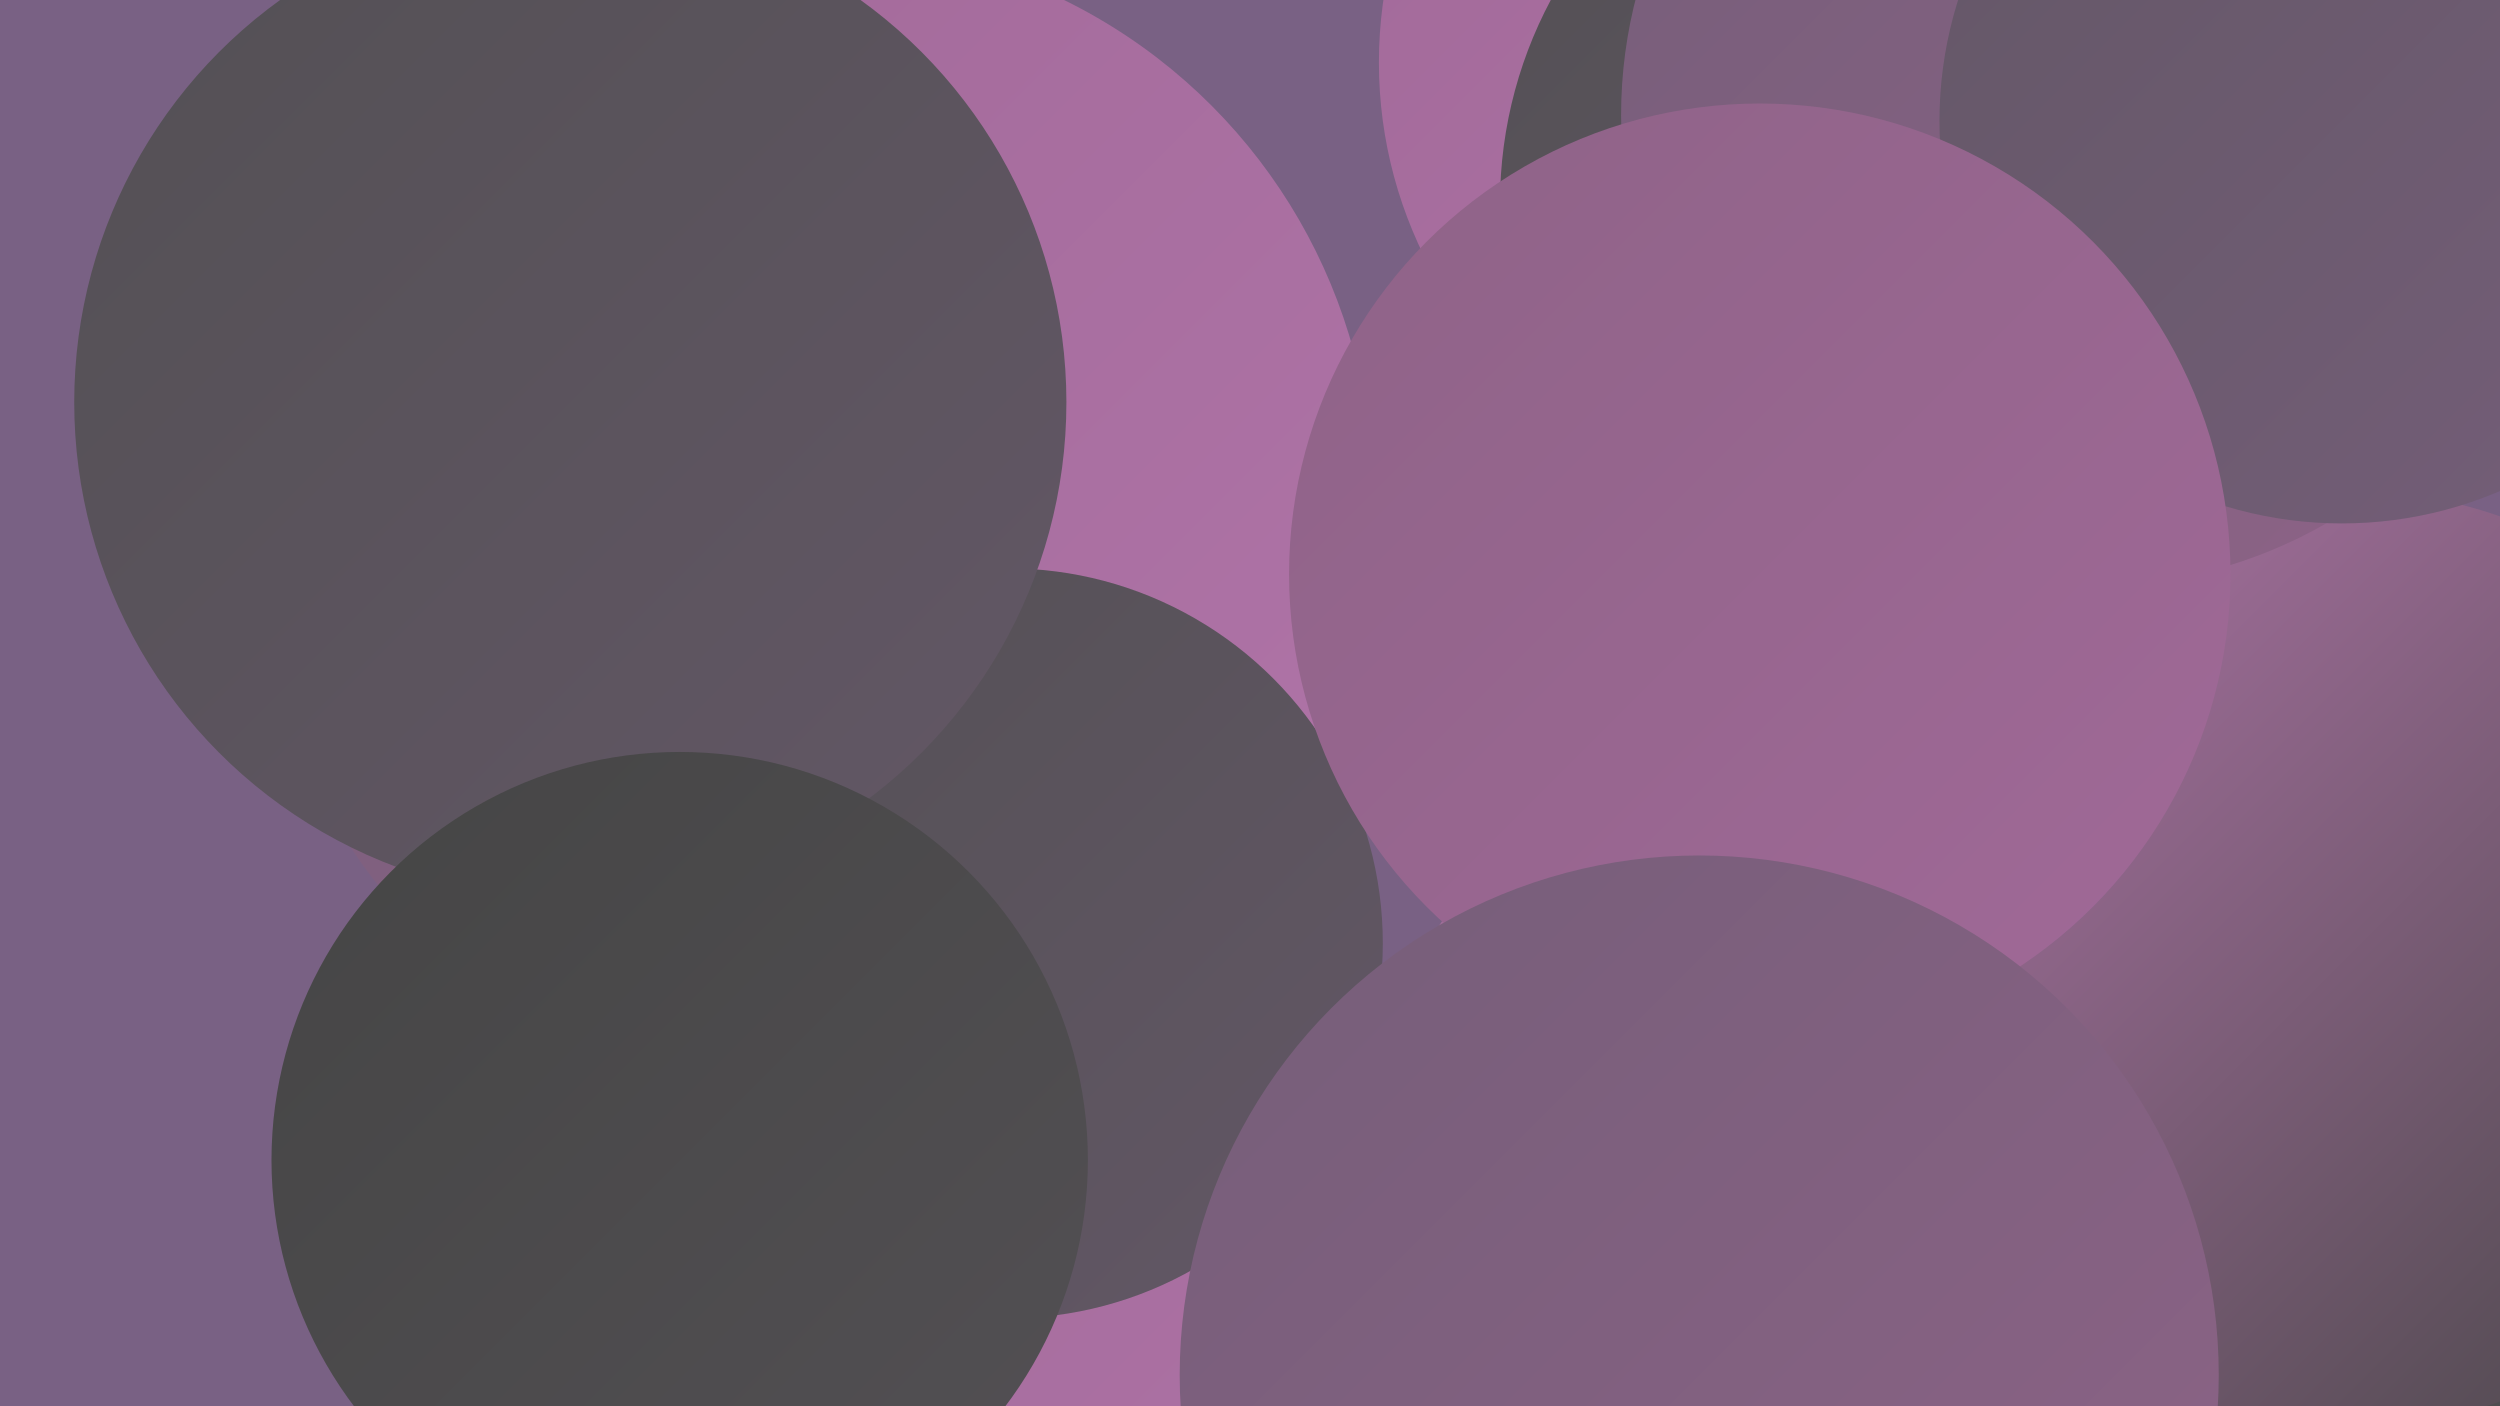 <?xml version="1.0" encoding="UTF-8"?><svg width="1280" height="720" xmlns="http://www.w3.org/2000/svg"><defs><linearGradient id="grad0" x1="0%" y1="0%" x2="100%" y2="100%"><stop offset="0%" style="stop-color:#454545;stop-opacity:1" /><stop offset="100%" style="stop-color:#535054;stop-opacity:1" /></linearGradient><linearGradient id="grad1" x1="0%" y1="0%" x2="100%" y2="100%"><stop offset="0%" style="stop-color:#535054;stop-opacity:1" /><stop offset="100%" style="stop-color:#635766;stop-opacity:1" /></linearGradient><linearGradient id="grad2" x1="0%" y1="0%" x2="100%" y2="100%"><stop offset="0%" style="stop-color:#635766;stop-opacity:1" /><stop offset="100%" style="stop-color:#755e79;stop-opacity:1" /></linearGradient><linearGradient id="grad3" x1="0%" y1="0%" x2="100%" y2="100%"><stop offset="0%" style="stop-color:#755e79;stop-opacity:1" /><stop offset="100%" style="stop-color:#8e6387;stop-opacity:1" /></linearGradient><linearGradient id="grad4" x1="0%" y1="0%" x2="100%" y2="100%"><stop offset="0%" style="stop-color:#8e6387;stop-opacity:1" /><stop offset="100%" style="stop-color:#a16998;stop-opacity:1" /></linearGradient><linearGradient id="grad5" x1="0%" y1="0%" x2="100%" y2="100%"><stop offset="0%" style="stop-color:#a16998;stop-opacity:1" /><stop offset="100%" style="stop-color:#b074a8;stop-opacity:1" /></linearGradient><linearGradient id="grad6" x1="0%" y1="0%" x2="100%" y2="100%"><stop offset="0%" style="stop-color:#b074a8;stop-opacity:1" /><stop offset="100%" style="stop-color:#454545;stop-opacity:1" /></linearGradient></defs><rect width="1280" height="720" fill="#796184" /><circle cx="930" cy="32" r="224" fill="url(#grad5)" /><circle cx="1187" cy="669" r="266" fill="url(#grad6)" /><circle cx="1015" cy="350" r="187" fill="url(#grad5)" /><circle cx="383" cy="301" r="243" fill="url(#grad3)" /><circle cx="1077" cy="356" r="194" fill="url(#grad3)" /><circle cx="1176" cy="19" r="237" fill="url(#grad2)" /><circle cx="420" cy="254" r="283" fill="url(#grad5)" /><circle cx="1126" cy="602" r="273" fill="url(#grad0)" /><circle cx="499" cy="700" r="275" fill="url(#grad5)" /><circle cx="916" cy="598" r="218" fill="url(#grad6)" /><circle cx="516" cy="483" r="192" fill="url(#grad1)" /><circle cx="292" cy="206" r="254" fill="url(#grad1)" /><circle cx="1201" cy="491" r="240" fill="url(#grad6)" /><circle cx="989" cy="104" r="221" fill="url(#grad1)" /><circle cx="936" cy="214" r="180" fill="url(#grad3)" /><circle cx="348" cy="594" r="209" fill="url(#grad0)" /><circle cx="1071" cy="59" r="241" fill="url(#grad3)" /><circle cx="1199" cy="62" r="206" fill="url(#grad2)" /><circle cx="901" cy="294" r="241" fill="url(#grad4)" /><circle cx="870" cy="704" r="266" fill="url(#grad3)" /></svg>